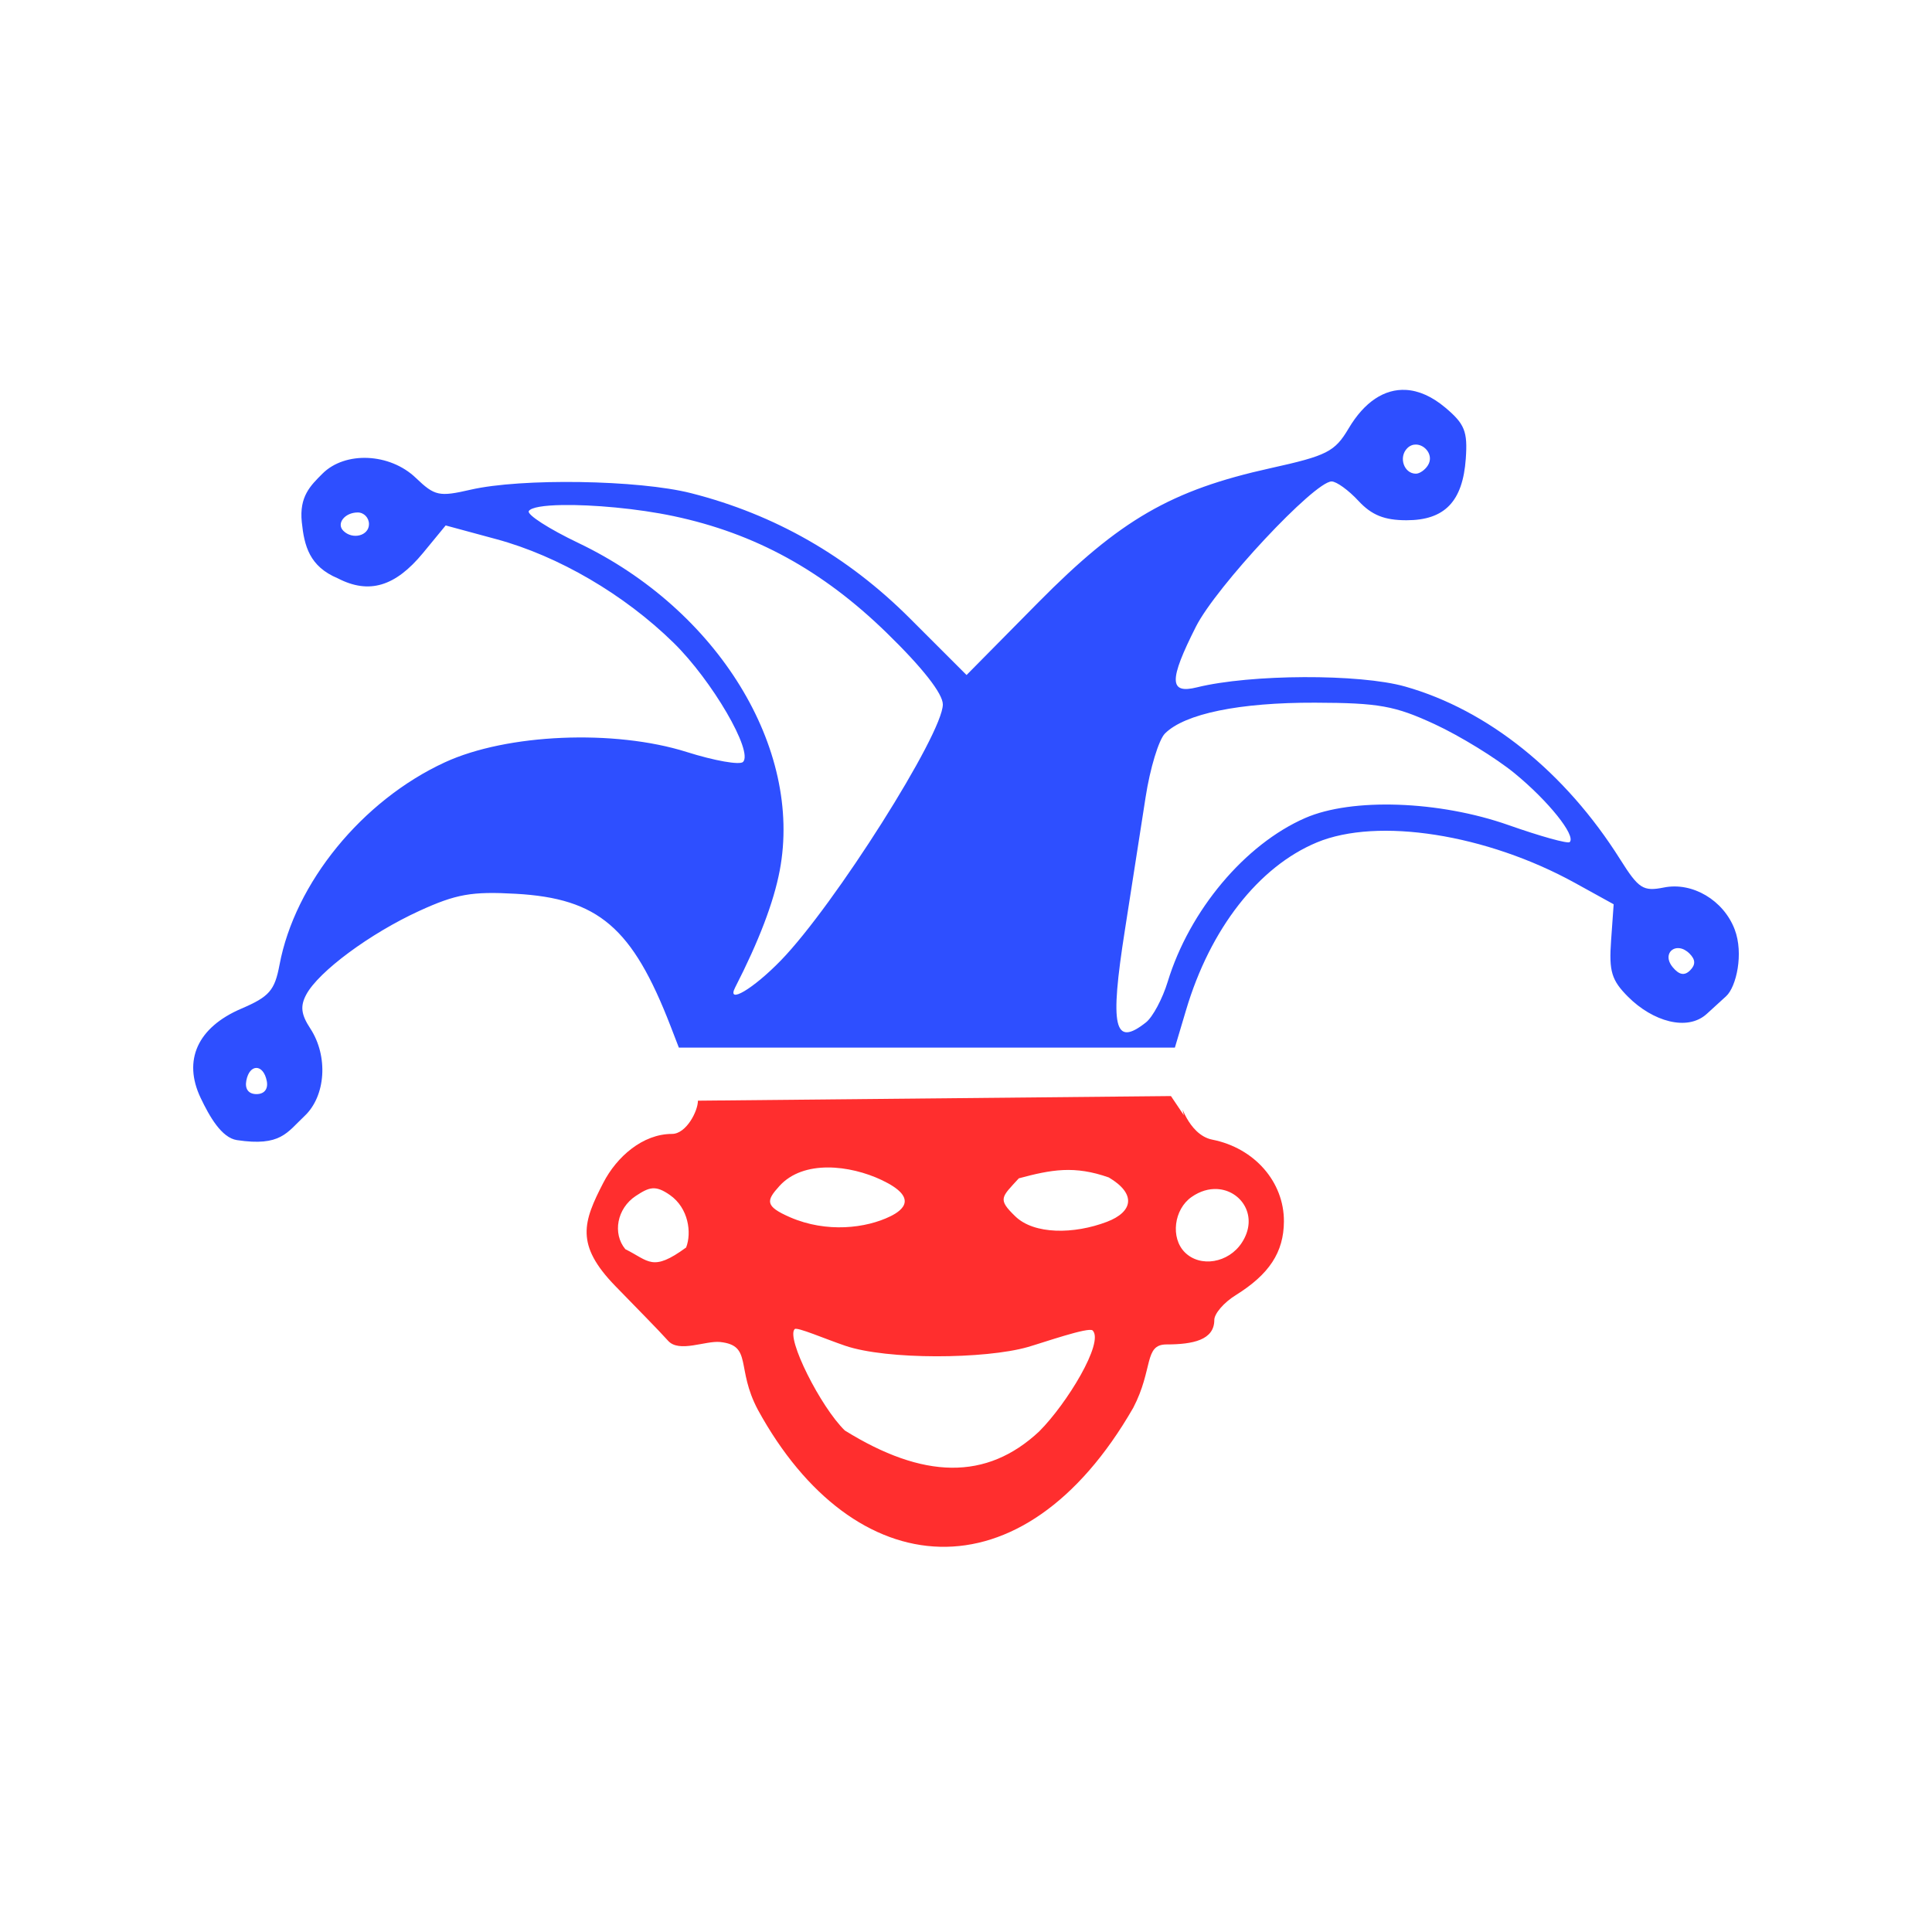 <svg version="1.1" width="100" height="100" xmlns="http://www.w3.org/2000/svg" style="background-color: rgb(255, 255, 255);" viewBox="0 0 100 100"><svg height="100" viewBox="0 0 100 100" width="100" version="1.1" data-fname="jester_6.svg" ica="0" style="background-color: rgb(255, 255, 255);"><g id="g4324" transform="translate(0,0) scale(1,1) rotate(0,50,50)" scale="1.0" xtranslate="0" ytranslate="0"><path style="fill: rgb(255, 46, 46);" d="m60.607 56.732l-24.482.239c0 .540-.606 1.72-1.34 1.72-1.526 0-2.865 1.19-3.553 2.52-1.053 2.037-1.465 3.21.614 5.351 1.048 1.081 2.245 2.288 2.734 2.836.570.639 1.944-.020 2.705.065 1.674.186.791 1.347 1.944 3.51 4.964 9.069 13.694 9.867 19.427-.106 1.046-2.001.544-3.278 1.719-3.279 1.375-.001 2.477-.229 2.477-1.268 0-.326.496-.902 1.103-1.279 1.742-1.082 2.49-2.224 2.5-3.816.012-2.048-1.524-3.805-3.707-4.237-1.316-.260-1.705-2.255-1.471-1.261l-.670-.995zm-17.767 3.696c.964-.003 1.978.263 2.799.652 1.904.904 1.105 1.552.453 1.873-1.264.622-3.305.873-5.196.053-1.318-.573-1.24-.860-.554-1.617.620-.686 1.534-.958 2.498-.961zm12.187.134c.733-.033 1.477.070 2.364.383 1.439.851 1.253 1.783-0.1 2.297-1.711.651-3.763.659-4.736-.281-.938-.905-.722-.983.179-1.971.839-.226 1.561-.394 2.293-.428zm-21.256.946c.261-.020.529.084.905.347.964.676 1.133 1.951.838 2.715-1.754 1.282-1.922.693-3.147.088-.672-.810-.435-2.111.541-2.756.350-.230.603-.374.863-.394zm29.229.037c1.26.067 2.162 1.427 1.275 2.779-.687 1.05-2.149 1.296-2.949.496-.747-.747-.568-2.221.348-2.863.447-.313.906-.435 1.326-.412zm-21.867 7.248c.120-.120 1.57.507 2.615.863 2.158.736 7.25.697 9.455.065.788-.226 3.153-1.055 3.352-.856.607.608-1.333 3.79-2.758 5.215v.002c-2.742 2.57-6.018 2.474-10.068-.039-1.242-1.201-3.056-4.791-2.596-5.25z" idkol="ikol0"/><path style="fill: rgb(46, 79, 255);" d="m72.77 20.182c-1.109-.062-2.148.614-2.967 1.996-.714 1.204-1.113 1.407-4.039 2.054-5.145 1.138-7.791 2.668-12.034 6.961l-3.701 3.746-2.941-2.939c-3.212-3.212-6.987-5.372-11.317-6.473-2.721-.691-8.786-.786-11.417-.179-1.629.375-1.852.325-2.833-.614-1.344-1.287-3.657-1.391-4.832-.216-.624.624-1.206 1.181-1.068 2.509.128 1.231.394 2.293 1.867 2.909 1.612.833 2.97.429 4.407-1.313l1.173-1.426 2.625.711c3.212.869 6.619 2.862 9.172 5.363 1.99 1.949 4.134 5.627 3.594 6.167-.170.169-1.481-.062-2.912-.514-3.75-1.184-9.312-.947-12.524.535-4.278 1.974-7.761 6.242-8.556 10.484-.249 1.325-.528 1.644-1.979 2.266-2.261.969-3.033 2.669-2.101 4.623.455.955 1.08 2.06 1.877 2.18 2.268.341 2.587-.391 3.498-1.246 1.103-1.037 1.237-3.098.297-4.534-.476-.725-.527-1.157-.207-1.753.637-1.192 3.301-3.163 5.851-4.331 1.907-.872 2.712-1.015 4.996-.886 4.277.241 6.034 1.745 8.012 6.857l.426 1.104h25.675l.579-1.944c1.25-4.21 3.754-7.418 6.767-8.674 3.153-1.313 8.777-.432 13.36 2.094l2.005 1.106-.134 1.886c-.114 1.587.026 2.049.884 2.907 1.269 1.268 3.062 1.801 4.071.879l1-.913c.527-.481.919-2.206.443-3.457-.574-1.511-2.186-2.466-3.66-2.171-1.079.215-1.308.067-2.268-1.457-2.845-4.52-6.841-7.73-11.13-8.944-2.358-.667-8.001-.645-10.78.043-1.441.357-1.453-.361-.047-3.144 1.045-2.069 6.134-7.514 7.022-7.514.252 0 .877.452 1.388 1.004.686.739 1.342 1.004 2.493 1.004 1.971 0 2.907-.972 3.064-3.184.101-1.413-.055-1.801-1.062-2.648-.684-.575-1.372-.877-2.037-.914zm.529 2.828c.476.013.921.570.611 1.072-.148.240-.428.436-.623.436-.620 0-.910-.856-.447-1.319.138-.138 0.3-.194.459-.189zm-44.205 3.131c1.567-.028 3.904.178 5.773.574 4.212.892 7.703 2.805 11.024 6.037 1.857 1.808 2.91 3.15 2.91 3.709 0 1.524-5.611 10.394-8.381 13.248-1.433 1.477-2.832 2.305-2.369 1.402 1.228-2.396 1.997-4.413 2.308-6.056 1.2-6.33-3.211-13.507-10.42-16.95-1.524-.728-2.68-1.471-2.568-1.652.120-.194.782-.296 1.723-.312zm-10.576.384c.318 0 .580.271.580.602 0 .605-.849.825-1.328.346-.375-.375.077-.948.748-.948zm49.55 9.846c3.301.010 4.133.160 6.194 1.115 1.309.607 3.169 1.75 4.133 2.539 1.747 1.432 3.186 3.228 2.853 3.561-.097.097-1.522-0.3-3.166-.879-3.59-1.265-8.109-1.422-10.525-.367-3.118 1.361-5.988 4.779-7.116 8.471-.269.883-.776 1.831-1.125 2.107-1.65 1.305-1.887.267-1.091-4.783.359-2.281.840-5.372 1.07-6.867.230-1.496.682-2.981 1.002-3.301 1.026-1.027 3.855-1.608 7.771-1.596zm18.875 12.709c.162.023.339.110.508.279.310.310.320.575.029.866-.290.290-.566.240-.902-.164-.456-.550-.118-1.051.365-.981zm-73.664 6.195c.222.006.443.234.530.682.079.411-.129.674-.532.674-.413 0-.612-.264-.527-.703.085-.443.308-.659.529-.653z" idkol="ikol1"/></g></svg></svg>